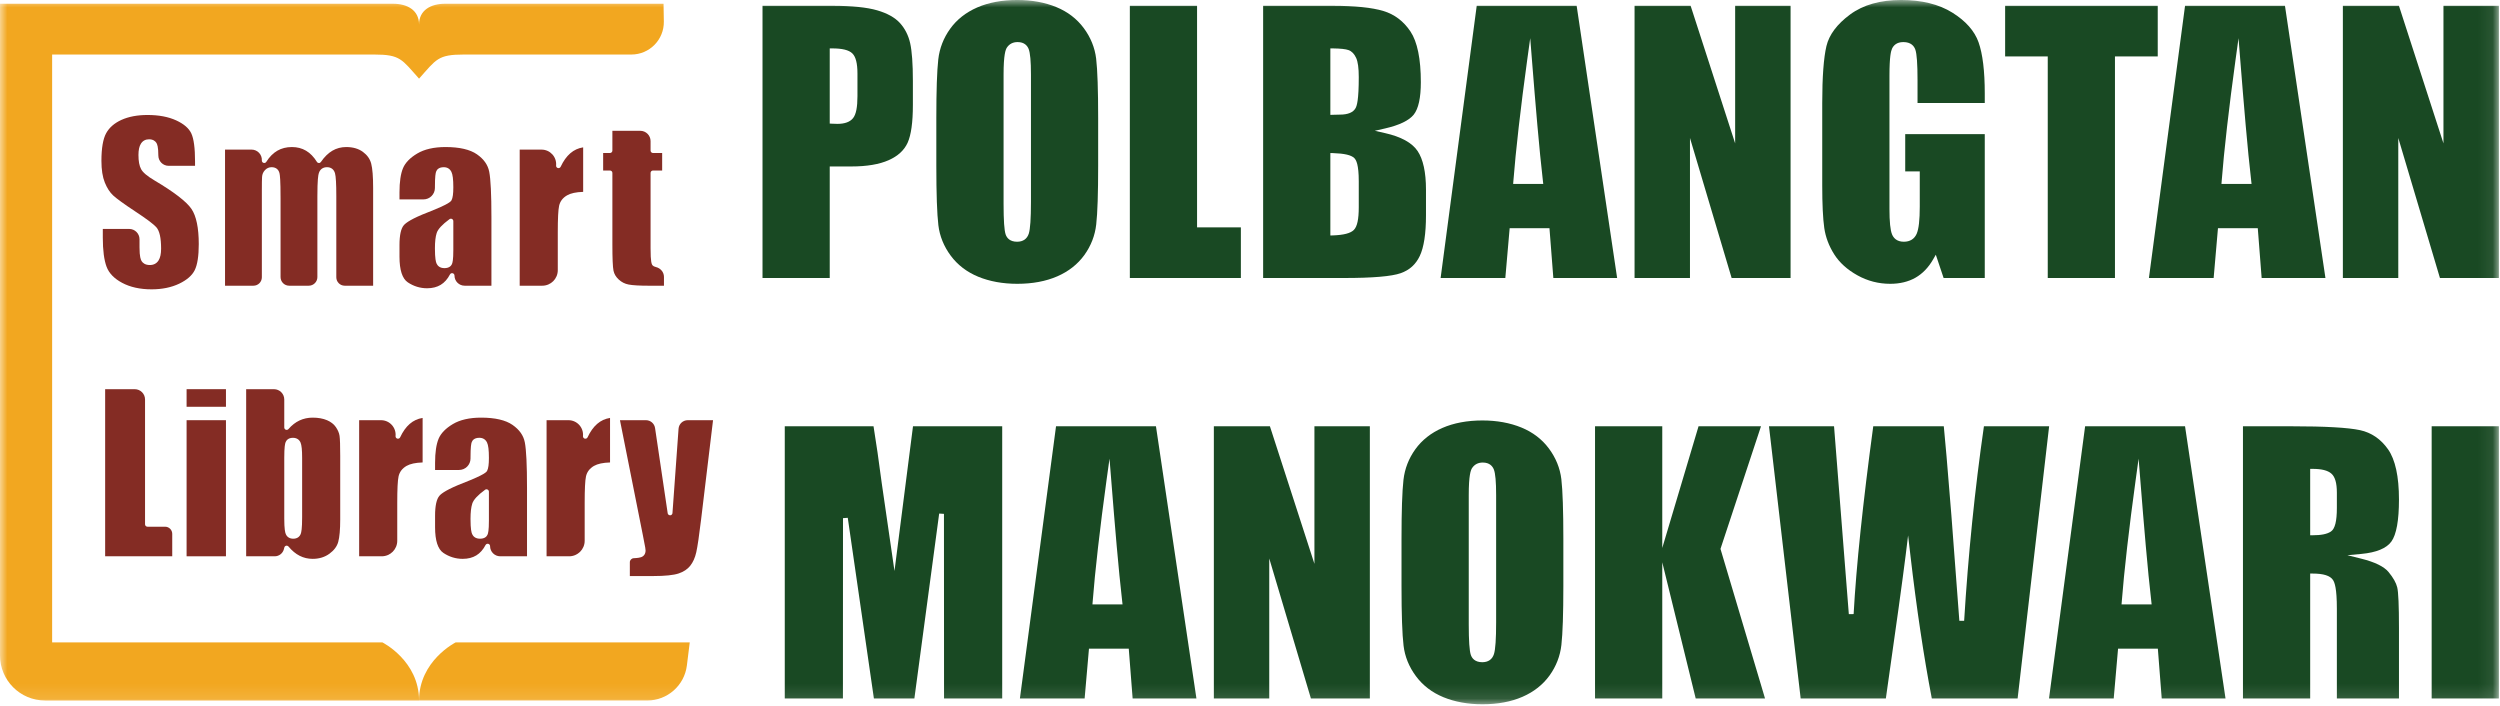 <?xml version="1.0" encoding="UTF-8"?>
<svg width="170px" height="48px" viewBox="0 0 170 48" version="1.1" xmlns="http://www.w3.org/2000/svg" xmlns:xlink="http://www.w3.org/1999/xlink">
    <title>dinamic-assets/logo-color</title>
    <defs>
        <polygon id="path-1" points="0 47.891 169.924 47.891 169.924 0 0 0"></polygon>
    </defs>
    <g id="Page-1" stroke="none" stroke-width="1" fill="none" fill-rule="evenodd">
        <g id="Dynamic-Assets" transform="translate(-475, -781)">
            <g id="dinamic-assets/logo-color" transform="translate(475, 781)">
                <g id="Group-42">
                    <path d="M13.241,18.372 C13.424,18.002 13.516,17.406 13.516,16.602 C13.516,15.496 13.348,14.688 13.018,14.204 C12.681,13.711 11.839,13.061 10.512,12.274 C10.009,11.977 9.708,11.722 9.592,11.494 C9.473,11.273 9.415,10.96 9.415,10.538 C9.415,10.2 9.47,9.949 9.581,9.772 C9.704,9.575 9.895,9.472 10.135,9.472 C10.416,9.472 10.56,9.601 10.633,9.712 C10.69,9.801 10.767,9.986 10.767,10.573 C10.767,10.962 11.082,11.276 11.47,11.276 L13.263,11.276 L13.263,10.977 C13.263,10.076 13.178,9.435 13.009,9.072 C12.845,8.723 12.501,8.425 11.983,8.187 C11.452,7.943 10.796,7.819 10.034,7.819 C9.339,7.819 8.74,7.933 8.253,8.155 C7.777,8.373 7.429,8.676 7.22,9.057 C7.006,9.444 6.897,10.078 6.897,10.941 C6.897,11.539 6.974,12.034 7.127,12.411 C7.278,12.786 7.47,13.083 7.696,13.291 C7.934,13.511 8.432,13.872 9.178,14.365 C9.952,14.874 10.428,15.229 10.631,15.453 C10.849,15.7 10.955,16.177 10.955,16.913 C10.955,17.261 10.898,17.52 10.783,17.707 C10.654,17.914 10.45,18.022 10.192,18.022 C9.867,18.022 9.708,17.879 9.632,17.759 C9.57,17.661 9.487,17.458 9.487,16.827 L9.487,16.27 C9.487,15.883 9.173,15.567 8.784,15.567 L6.991,15.567 L6.991,16.17 C6.991,17.021 7.077,17.685 7.248,18.142 C7.411,18.577 7.765,18.944 8.302,19.231 C8.85,19.525 9.525,19.675 10.307,19.675 C11.021,19.675 11.653,19.545 12.187,19.29 C12.709,19.04 13.063,18.73 13.241,18.372" id="Fill-1" fill="#842C24"></path>
                    <path d="M25.373,19.428 L25.373,12.782 C25.373,12.016 25.329,11.458 25.241,11.123 C25.158,10.809 24.974,10.548 24.678,10.328 C24.382,10.111 24.001,9.999 23.544,9.999 C23.199,9.999 22.882,10.083 22.601,10.248 C22.315,10.416 22.054,10.673 21.822,11.013 C21.791,11.059 21.736,11.092 21.684,11.084 C21.629,11.083 21.578,11.054 21.549,11.007 C21.129,10.329 20.572,9.999 19.846,9.999 C19.477,9.999 19.145,10.083 18.859,10.248 C18.571,10.415 18.318,10.671 18.107,11.008 C18.067,11.071 17.989,11.099 17.919,11.076 C17.848,11.054 17.802,10.987 17.806,10.912 C17.828,10.511 17.509,10.173 17.106,10.173 L15.302,10.173 L15.302,19.428 L17.234,19.428 C17.55,19.428 17.806,19.172 17.806,18.857 L17.806,12.949 C17.806,12.479 17.811,12.178 17.82,12.032 C17.832,11.852 17.897,11.697 18.016,11.571 C18.137,11.439 18.293,11.369 18.467,11.369 C18.75,11.369 18.941,11.514 19.005,11.776 C19.036,11.905 19.078,12.224 19.078,13.504 L19.078,18.843 C19.078,19.166 19.34,19.428 19.664,19.428 L20.996,19.428 C21.319,19.428 21.582,19.166 21.582,18.843 L21.582,13.346 C21.582,12.216 21.638,11.907 21.68,11.774 C21.761,11.513 21.959,11.369 22.236,11.369 C22.512,11.369 22.704,11.516 22.78,11.781 C22.84,11.992 22.869,12.504 22.869,13.346 L22.869,18.857 C22.869,19.172 23.125,19.428 23.44,19.428 L25.373,19.428 Z" id="Fill-3" fill="#842C24"></path>
                    <path d="M30.826,17.006 C30.826,17.68 30.772,17.875 30.726,17.971 C30.668,18.09 30.533,18.233 30.222,18.233 C29.896,18.233 29.751,18.062 29.686,17.919 C29.639,17.812 29.575,17.588 29.575,16.892 C29.575,16.436 29.614,16.093 29.695,15.845 C29.781,15.578 30.066,15.271 30.566,14.903 C30.616,14.867 30.681,14.861 30.736,14.89 C30.792,14.918 30.826,14.975 30.826,15.036 L30.826,17.006 Z M33.417,19.428 L33.417,14.783 C33.417,13.219 33.366,12.172 33.267,11.678 C33.175,11.209 32.901,10.82 32.432,10.493 C31.962,10.166 31.242,9.999 30.295,9.999 C29.505,9.999 28.858,10.149 28.371,10.44 C27.888,10.727 27.564,11.06 27.408,11.428 C27.247,11.807 27.165,12.363 27.165,13.079 L27.165,13.559 L28.797,13.559 C29.226,13.559 29.575,13.21 29.575,12.78 L29.575,12.717 C29.575,11.973 29.622,11.761 29.658,11.666 C29.709,11.531 29.841,11.37 30.179,11.37 C30.415,11.37 30.595,11.48 30.697,11.69 C30.785,11.867 30.826,12.2 30.826,12.739 C30.826,13.175 30.788,13.451 30.707,13.61 C30.661,13.695 30.577,13.858 29.083,14.444 C28.004,14.861 27.606,15.146 27.464,15.309 C27.265,15.537 27.165,15.993 27.165,16.668 L27.165,17.454 C27.165,18.36 27.355,18.948 27.731,19.2 C28.129,19.466 28.57,19.602 29.045,19.602 C29.403,19.602 29.714,19.523 29.968,19.369 C30.222,19.215 30.433,18.977 30.597,18.663 C30.632,18.596 30.707,18.561 30.781,18.579 C30.854,18.598 30.905,18.663 30.905,18.738 C30.905,19.119 31.215,19.428 31.596,19.428 L33.417,19.428 Z" id="Fill-5" fill="#842C24"></path>
                    <path d="M35.339,10.174 L35.339,19.428 L36.875,19.428 C37.457,19.428 37.929,18.956 37.929,18.375 L37.929,15.809 C37.929,14.858 37.959,14.264 38.02,13.992 C38.087,13.691 38.269,13.451 38.56,13.284 C38.811,13.139 39.17,13.062 39.655,13.047 L39.655,10.02 C38.995,10.12 38.493,10.556 38.125,11.339 C38.092,11.411 38.012,11.448 37.935,11.428 C37.858,11.406 37.807,11.335 37.815,11.255 C37.867,10.675 37.41,10.174 36.827,10.174 L35.339,10.174 Z" id="Fill-7" fill="#842C24"></path>
                    <path d="M41.718,18.408 C41.765,18.633 41.881,18.829 42.073,19.007 C42.269,19.187 42.489,19.3 42.745,19.348 C43.018,19.402 43.486,19.429 44.136,19.429 L45.15,19.429 L45.15,18.832 C45.15,18.504 44.916,18.233 44.598,18.158 C44.481,18.13 44.419,18.093 44.379,18.048 C44.309,17.97 44.239,17.815 44.239,16.885 L44.239,11.758 C44.239,11.667 44.313,11.595 44.403,11.595 L45.027,11.595 L45.027,10.404 L44.403,10.404 C44.313,10.404 44.239,10.331 44.239,10.241 L44.239,9.595 C44.239,9.209 43.926,8.895 43.539,8.895 L41.642,8.895 L41.642,10.241 C41.642,10.331 41.569,10.404 41.479,10.404 L41.014,10.404 L41.014,11.595 L41.479,11.595 C41.569,11.595 41.642,11.667 41.642,11.758 L41.642,16.625 C41.642,17.562 41.667,18.162 41.718,18.408" id="Fill-9" fill="#842C24"></path>
                    <path d="M7.15,26.465 L7.15,37.828 L11.712,37.828 L11.712,36.301 C11.712,36.033 11.494,35.816 11.226,35.816 L10.026,35.816 C9.936,35.816 9.863,35.743 9.863,35.653 L9.863,27.165 C9.863,26.778 9.549,26.465 9.163,26.465 L7.15,26.465 Z" id="Fill-11" fill="#842C24"></path>
                    <mask id="mask-2" fill="white">
                        <use xlink:href="#path-1"></use>
                    </mask>
                    <g id="Clip-14"></g>
                    <polygon id="Fill-13" fill="#842C24" mask="url(#mask-2)" points="12.688 27.661 15.365 27.661 15.365 26.464 12.688 26.464"></polygon>
                    <polygon id="Fill-15" fill="#842C24" mask="url(#mask-2)" points="12.688 37.828 15.365 37.828 15.365 28.573 12.688 28.573"></polygon>
                    <path d="M20.545,35.169 C20.545,35.958 20.491,36.193 20.451,36.301 C20.372,36.515 20.191,36.632 19.941,36.632 C19.698,36.632 19.518,36.52 19.433,36.315 C19.389,36.209 19.33,35.984 19.33,35.263 L19.33,31.132 C19.33,30.385 19.382,30.168 19.421,30.071 C19.466,29.959 19.59,29.771 19.919,29.771 C20.167,29.771 20.351,29.887 20.439,30.099 C20.511,30.274 20.545,30.603 20.545,31.132 L20.545,35.169 Z M23,36.848 C23.09,36.52 23.135,36.006 23.135,35.32 L23.135,31.002 C23.135,30.306 23.12,29.847 23.09,29.639 C23.063,29.448 22.978,29.248 22.839,29.043 C22.703,28.845 22.501,28.687 22.238,28.574 C21.966,28.459 21.637,28.399 21.262,28.399 C20.941,28.399 20.64,28.464 20.367,28.591 C20.094,28.719 19.841,28.915 19.617,29.175 C19.572,29.228 19.5,29.246 19.437,29.222 C19.372,29.198 19.33,29.137 19.33,29.068 L19.33,27.165 C19.33,26.778 19.017,26.465 18.629,26.465 L16.739,26.465 L16.739,37.828 L18.68,37.828 C18.974,37.828 19.231,37.63 19.304,37.346 L19.335,37.227 C19.351,37.168 19.399,37.122 19.458,37.108 C19.47,37.106 19.482,37.105 19.493,37.105 C19.541,37.105 19.588,37.126 19.619,37.164 C19.85,37.444 20.105,37.656 20.379,37.795 C20.65,37.933 20.947,38.002 21.262,38.002 C21.701,38.002 22.084,37.885 22.4,37.654 C22.715,37.425 22.917,37.153 23,36.848 L23,36.848 Z" id="Fill-16" fill="#842C24" mask="url(#mask-2)"></path>
                    <path d="M24.422,28.573 L24.422,37.828 L25.959,37.828 C26.541,37.828 27.013,37.356 27.013,36.774 L27.013,34.208 C27.013,33.258 27.042,32.664 27.103,32.392 C27.171,32.09 27.353,31.851 27.643,31.683 C27.895,31.539 28.254,31.462 28.738,31.447 L28.738,28.419 C28.078,28.521 27.576,28.955 27.209,29.739 C27.175,29.811 27.096,29.847 27.018,29.827 C26.942,29.806 26.891,29.734 26.898,29.655 C26.951,29.074 26.494,28.573 25.91,28.573 L24.422,28.573 Z" id="Fill-17" fill="#842C24" mask="url(#mask-2)"></path>
                    <path d="M33.246,35.406 C33.246,36.08 33.192,36.275 33.146,36.37 C33.088,36.49 32.953,36.632 32.642,36.632 C32.316,36.632 32.171,36.462 32.106,36.319 C32.059,36.212 31.995,35.989 31.995,35.291 C31.995,34.836 32.034,34.494 32.114,34.245 C32.201,33.977 32.486,33.67 32.986,33.303 C33.036,33.267 33.101,33.261 33.156,33.29 C33.212,33.317 33.246,33.374 33.246,33.435 L33.246,35.406 Z M35.837,37.828 L35.837,33.182 C35.837,31.618 35.786,30.572 35.687,30.077 C35.595,29.608 35.321,29.221 34.852,28.894 C34.382,28.566 33.662,28.399 32.715,28.399 C31.925,28.399 31.278,28.548 30.791,28.839 C30.308,29.127 29.984,29.46 29.828,29.827 C29.667,30.208 29.585,30.763 29.585,31.478 L29.585,31.958 L31.217,31.958 C31.646,31.958 31.995,31.609 31.995,31.179 L31.995,31.118 C31.995,30.372 32.042,30.161 32.078,30.066 C32.129,29.931 32.261,29.77 32.599,29.77 C32.835,29.77 33.015,29.88 33.117,30.089 C33.205,30.267 33.246,30.601 33.246,31.139 C33.246,31.575 33.208,31.851 33.127,32.009 C33.081,32.095 32.997,32.258 31.503,32.843 C30.424,33.262 30.026,33.545 29.884,33.709 C29.685,33.936 29.585,34.394 29.585,35.067 L29.585,35.854 C29.585,36.76 29.775,37.347 30.151,37.599 C30.549,37.866 30.99,38.002 31.465,38.002 C31.823,38.002 32.134,37.923 32.388,37.768 C32.642,37.614 32.853,37.376 33.017,37.062 C33.052,36.996 33.127,36.962 33.201,36.979 C33.274,36.997 33.325,37.062 33.325,37.137 C33.325,37.519 33.635,37.828 34.016,37.828 L35.837,37.828 Z" id="Fill-18" fill="#842C24" mask="url(#mask-2)"></path>
                    <path d="M37.167,28.573 L37.167,37.828 L38.704,37.828 C39.286,37.828 39.758,37.356 39.758,36.774 L39.758,34.208 C39.758,33.258 39.787,32.664 39.848,32.392 C39.916,32.09 40.098,31.851 40.388,31.683 C40.64,31.539 40.999,31.462 41.483,31.447 L41.483,28.419 C40.823,28.521 40.321,28.955 39.954,29.739 C39.92,29.811 39.841,29.847 39.763,29.827 C39.687,29.806 39.636,29.734 39.643,29.655 C39.696,29.074 39.239,28.573 38.655,28.573 L37.167,28.573 Z" id="Fill-19" fill="#842C24" mask="url(#mask-2)"></path>
                    <path d="M46.934,38.474 C47.125,38.235 47.264,37.924 47.347,37.551 C47.434,37.159 47.545,36.41 47.675,35.322 L48.487,28.573 L46.767,28.573 C46.438,28.573 46.165,28.827 46.142,29.154 L45.728,34.891 C45.721,34.974 45.654,35.039 45.571,35.042 C45.483,35.034 45.415,34.985 45.403,34.903 L44.544,29.107 C44.498,28.8 44.235,28.573 43.924,28.573 L42.157,28.573 L43.715,36.393 C43.899,37.294 43.899,37.388 43.899,37.428 C43.899,37.657 43.79,37.821 43.594,37.889 C43.525,37.913 43.401,37.944 43.094,37.958 C42.947,37.965 42.829,38.085 42.829,38.233 L42.829,39.171 L44.434,39.171 C45.221,39.171 45.797,39.112 46.148,38.995 C46.484,38.883 46.748,38.708 46.934,38.474" id="Fill-20" fill="#842C24" mask="url(#mask-2)"></path>
                    <path d="M45.12,0.254 L30.273,0.254 C29.291,0.254 28.495,0.692 28.495,1.674 C28.495,0.692 27.699,0.254 26.717,0.254 L0,0.254 L0,44.571 C0,46.263 1.371,47.634 3.062,47.634 L28.495,47.634 C28.495,44.928 26.003,43.683 26.003,43.683 L3.545,43.683 L3.545,3.708 L25.45,3.708 C27.221,3.708 27.32,4.032 28.495,5.348 C29.67,4.032 29.769,3.708 31.539,3.708 L42.932,3.708 C44.167,3.708 45.162,2.696 45.141,1.462 L45.12,0.254 Z" id="Fill-21" fill="#F2A720" mask="url(#mask-2)"></path>
                    <path d="M46.903,43.682 L30.987,43.682 C30.987,43.682 28.495,44.927 28.495,47.633 L44.013,47.633 C45.383,47.633 46.539,46.613 46.708,45.252 L46.903,43.682 Z" id="Fill-22" fill="#F2A720" mask="url(#mask-2)"></path>
                    <path d="M56.577,8.411 L56.422,8.403 L56.422,3.291 L56.586,3.291 C57.271,3.291 57.72,3.401 57.955,3.628 C58.192,3.856 58.307,4.306 58.307,5.002 L58.307,6.549 C58.307,7.292 58.211,7.776 58.011,8.029 C57.805,8.291 57.446,8.423 56.946,8.423 C56.843,8.423 56.72,8.419 56.577,8.411 M60.434,10.89 C61.056,10.614 61.488,10.216 61.719,9.705 C61.956,9.178 62.076,8.316 62.076,7.142 L62.076,5.503 C62.076,4.342 62.013,3.475 61.889,2.927 C61.767,2.394 61.533,1.936 61.194,1.564 C60.855,1.192 60.337,0.903 59.652,0.703 C58.953,0.499 57.932,0.395 56.62,0.395 L51.851,0.395 L51.851,18.904 L56.422,18.904 L56.422,11.319 L57.9,11.319 C58.942,11.319 59.795,11.175 60.434,10.89" id="Fill-23" fill="#194923" mask="url(#mask-2)"></path>
                    <path d="M70.105,13.727 C70.105,14.864 70.056,15.569 69.959,15.882 C69.843,16.246 69.567,16.438 69.162,16.438 C68.662,16.438 68.463,16.17 68.385,15.945 C68.29,15.669 68.243,14.99 68.243,13.867 L68.243,5.072 C68.243,3.723 68.376,3.373 68.474,3.228 C68.641,2.984 68.885,2.861 69.197,2.861 C69.663,2.861 69.862,3.116 69.948,3.331 C70.053,3.596 70.105,4.165 70.105,5.072 L70.105,13.727 Z M71.829,0.482 C71.049,0.162 70.156,-0.001 69.174,-0.001 C68.138,-0.001 67.221,0.171 66.447,0.509 C65.678,0.845 65.061,1.331 64.612,1.956 C64.162,2.581 63.889,3.282 63.803,4.037 C63.715,4.814 63.67,6.16 63.67,8.039 L63.67,11.261 C63.67,13.186 63.718,14.549 63.809,15.313 C63.898,16.056 64.181,16.754 64.651,17.388 C65.12,18.02 65.749,18.5 66.519,18.817 C67.297,19.137 68.192,19.299 69.174,19.299 C70.209,19.299 71.126,19.127 71.9,18.789 C72.668,18.454 73.285,17.967 73.736,17.343 C74.186,16.717 74.459,16.017 74.543,15.262 C74.632,14.482 74.675,13.135 74.675,11.261 L74.675,8.039 C74.675,6.118 74.629,4.754 74.538,3.986 C74.448,3.243 74.165,2.544 73.697,1.912 C73.228,1.28 72.6,0.798 71.829,0.482 L71.829,0.482 Z" id="Fill-24" fill="#194923" mask="url(#mask-2)"></path>
                    <polygon id="Fill-25" fill="#194923" mask="url(#mask-2)" points="76.829 0.395 76.829 18.904 84.379 18.904 84.379 15.461 81.4 15.461 81.4 0.395"></polygon>
                    <path d="M92.177,7.356 C92.015,7.647 91.658,7.794 91.115,7.794 C91,7.794 90.84,7.798 90.633,7.806 L90.464,7.812 L90.464,3.289 L90.629,3.291 C91.157,3.299 91.507,3.336 91.699,3.406 C91.916,3.482 92.091,3.662 92.218,3.939 C92.338,4.2 92.396,4.627 92.396,5.246 C92.396,6.787 92.271,7.188 92.177,7.356 L92.177,7.356 Z M92.396,14.087 C92.396,14.912 92.29,15.403 92.064,15.633 C91.841,15.861 91.373,15.983 90.632,16.008 L90.464,16.014 L90.464,10.406 L90.632,10.411 C91.422,10.436 91.886,10.544 92.092,10.75 C92.222,10.88 92.396,11.186 92.396,12.332 L92.396,14.087 Z M94.075,0.749 C93.3,0.514 92.136,0.395 90.615,0.395 L85.893,0.395 L85.893,18.904 L91.395,18.904 C93.337,18.904 94.634,18.794 95.249,18.576 C95.849,18.364 96.273,17.98 96.546,17.403 C96.825,16.814 96.967,15.886 96.967,14.644 L96.967,12.898 C96.967,11.71 96.773,10.824 96.39,10.26 C96.013,9.705 95.271,9.298 94.186,9.052 L93.486,8.894 L94.186,8.734 C95.159,8.511 95.816,8.194 96.136,7.792 C96.455,7.389 96.617,6.649 96.617,5.591 C96.617,4.004 96.38,2.844 95.912,2.142 C95.448,1.446 94.83,0.977 94.075,0.749 L94.075,0.749 Z" id="Fill-26" fill="#194923" mask="url(#mask-2)"></path>
                    <path d="M102.908,12.331 C103.064,10.3 103.416,7.217 103.849,4.083 L104.055,2.596 L104.174,4.093 C104.411,7.076 104.666,10.139 104.92,12.324 L104.941,12.507 L102.895,12.507 L102.908,12.331 Z M105.364,15.519 L105.627,18.904 L109.965,18.904 L107.213,0.395 L100.417,0.395 L97.962,18.904 L102.362,18.904 L102.657,15.519 L105.364,15.519 Z" id="Fill-27" fill="#194923" mask="url(#mask-2)"></path>
                    <polygon id="Fill-28" fill="#194923" mask="url(#mask-2)" points="121.759 18.904 121.759 0.395 117.99 0.395 117.99 9.749 114.963 0.395 111.15 0.395 111.15 18.904 114.918 18.904 114.918 9.383 117.751 18.904"></polygon>
                    <path d="M131.454,17.636 L131.635,17.321 L132.166,18.904 L134.964,18.904 L134.964,9.12 L129.555,9.12 L129.555,11.656 L130.544,11.656 L130.544,14.053 C130.544,14.959 130.476,15.558 130.339,15.885 C130.185,16.247 129.882,16.438 129.461,16.438 C128.966,16.438 128.751,16.164 128.658,15.935 C128.541,15.646 128.483,15.079 128.483,14.204 L128.483,5.164 C128.483,3.838 128.585,3.467 128.661,3.303 C128.756,3.102 128.965,2.861 129.426,2.861 C129.955,2.861 130.163,3.142 130.244,3.378 C130.344,3.668 130.392,4.348 130.392,5.455 L130.392,7.002 L134.964,7.002 L134.964,6.351 C134.964,4.834 134.822,3.664 134.542,2.875 C134.269,2.104 133.67,1.425 132.76,0.859 C131.845,0.288 130.672,-0.001 129.274,-0.001 C127.859,-0.001 126.692,0.331 125.806,0.986 C124.923,1.637 124.382,2.36 124.198,3.131 C124.009,3.93 123.912,5.237 123.912,7.014 L123.912,12.611 C123.912,13.892 123.959,14.865 124.05,15.501 C124.14,16.123 124.366,16.725 124.725,17.292 C125.081,17.856 125.611,18.336 126.303,18.721 C126.991,19.105 127.742,19.299 128.534,19.299 C129.192,19.299 129.77,19.159 130.252,18.884 C130.732,18.61 131.137,18.19 131.454,17.636" id="Fill-29" fill="#194923" mask="url(#mask-2)"></path>
                    <polygon id="Fill-30" fill="#194923" mask="url(#mask-2)" points="146.726 0.395 136.349 0.395 136.349 3.837 139.247 3.837 139.247 18.904 143.817 18.904 143.817 3.837 146.726 3.837"></polygon>
                    <path d="M151.073,12.331 C151.228,10.303 151.58,7.22 152.014,4.083 L152.22,2.596 L152.339,4.093 C152.576,7.076 152.831,10.139 153.085,12.324 L153.106,12.507 L151.059,12.507 L151.073,12.331 Z M153.529,15.519 L153.792,18.904 L158.13,18.904 L155.378,0.395 L148.583,0.395 L146.127,18.904 L150.528,18.904 L150.822,15.519 L153.529,15.519 Z" id="Fill-31" fill="#194923" mask="url(#mask-2)"></path>
                    <polygon id="Fill-32" fill="#194923" mask="url(#mask-2)" points="169.924 18.904 169.924 0.395 166.155 0.395 166.155 9.749 163.128 0.395 159.315 0.395 159.315 18.904 163.083 18.904 163.083 9.383 165.916 18.904"></polygon>
                    <path d="M64.189,34.943 L64.195,47.496 L68.15,47.496 L68.15,28.987 L62.084,28.987 L60.825,38.827 L59.958,32.851 C59.766,31.375 59.578,30.077 59.4,28.987 L53.364,28.987 L53.364,47.496 L57.319,47.496 L57.324,35.234 L57.648,35.211 L59.425,47.496 L62.178,47.496 L63.864,34.922 L64.189,34.943 Z" id="Fill-33" fill="#194923" mask="url(#mask-2)"></path>
                    <path d="M74.301,40.923 C74.456,38.892 74.808,35.809 75.241,32.675 L75.447,31.188 L75.567,32.684 C75.804,35.668 76.058,38.731 76.312,40.916 L76.333,41.099 L74.287,41.099 L74.301,40.923 Z M76.756,44.111 L77.019,47.496 L81.357,47.496 L78.605,28.987 L71.81,28.987 L69.354,47.496 L73.755,47.496 L74.05,44.111 L76.756,44.111 Z" id="Fill-34" fill="#194923" mask="url(#mask-2)"></path>
                    <polygon id="Fill-35" fill="#194923" mask="url(#mask-2)" points="93.15 47.496 93.15 28.987 89.381 28.987 89.381 38.341 86.354 28.987 82.542 28.987 82.542 47.496 86.309 47.496 86.309 37.975 89.142 47.496"></polygon>
                    <path d="M101.737,42.319 C101.737,43.455 101.689,44.159 101.59,44.474 C101.475,44.838 101.2,45.03 100.795,45.03 C100.294,45.03 100.095,44.761 100.017,44.537 C99.922,44.26 99.875,43.581 99.875,42.459 L99.875,33.664 C99.875,32.315 100.008,31.965 100.107,31.82 C100.274,31.576 100.517,31.453 100.829,31.453 C101.296,31.453 101.495,31.708 101.581,31.923 C101.686,32.189 101.737,32.758 101.737,33.664 L101.737,42.319 Z M103.461,29.074 C102.681,28.754 101.788,28.591 100.806,28.591 C99.771,28.591 98.854,28.763 98.079,29.101 C97.312,29.436 96.694,29.923 96.244,30.548 C95.794,31.173 95.522,31.874 95.436,32.629 C95.348,33.408 95.303,34.754 95.303,36.631 L95.303,39.853 C95.303,41.776 95.35,43.139 95.442,43.905 C95.531,44.649 95.814,45.347 96.284,45.979 C96.752,46.612 97.381,47.092 98.151,47.409 C98.931,47.729 99.824,47.891 100.806,47.891 C101.841,47.891 102.758,47.72 103.533,47.381 C104.3,47.047 104.918,46.559 105.368,45.935 C105.818,45.309 106.091,44.609 106.175,43.854 C106.263,43.074 106.308,41.727 106.308,39.853 L106.308,36.631 C106.308,34.708 106.261,33.344 106.171,32.578 C106.081,31.835 105.798,31.136 105.329,30.504 C104.86,29.872 104.231,29.39 103.461,29.074 L103.461,29.074 Z" id="Fill-36" fill="#194923" mask="url(#mask-2)"></path>
                    <polygon id="Fill-37" fill="#194923" mask="url(#mask-2)" points="120.022 47.496 116.993 37.326 117.008 37.277 119.748 28.987 115.501 28.987 113.034 37.262 113.034 28.987 108.462 28.987 108.462 47.496 113.034 47.496 113.034 38.235 115.308 47.496"></polygon>
                    <path d="M134.907,28.987 C134.289,33.279 133.836,37.727 133.562,42.213 L133.236,42.216 L132.695,35.049 C132.425,31.685 132.255,29.695 132.178,28.987 L127.381,28.987 C126.674,34.22 126.224,38.516 126.047,41.758 L125.72,41.762 L124.715,28.987 L120.291,28.987 L122.445,47.496 L128.238,47.496 C128.936,42.614 129.388,39.34 129.584,37.761 L129.751,36.409 L129.908,37.763 C130.328,41.379 130.817,44.652 131.363,47.496 L137.198,47.496 L139.341,28.987 L134.907,28.987 Z" id="Fill-38" fill="#194923" mask="url(#mask-2)"></path>
                    <path d="M144.279,40.923 C144.434,38.896 144.786,35.812 145.22,32.675 L145.425,31.188 L145.545,32.684 C145.782,35.668 146.037,38.731 146.291,40.916 L146.311,41.099 L144.265,41.099 L144.279,40.923 Z M146.734,44.111 L146.997,47.496 L151.335,47.496 L148.583,28.987 L141.788,28.987 L139.333,47.496 L143.733,47.496 L144.028,44.111 L146.734,44.111 Z" id="Fill-39" fill="#194923" mask="url(#mask-2)"></path>
                    <path d="M157.255,36.398 L157.092,36.398 L157.092,31.883 L157.255,31.883 C157.867,31.883 158.285,31.988 158.531,32.203 C158.784,32.422 158.907,32.847 158.907,33.501 L158.907,34.536 C158.907,35.444 158.779,35.955 158.505,36.142 C158.254,36.314 157.845,36.398 157.255,36.398 M158.642,39.437 C158.756,39.61 158.907,40.001 158.907,41.4 L158.907,47.496 L163.13,47.496 L163.13,42.692 C163.13,41.191 163.09,40.266 163.012,39.943 C162.937,39.631 162.738,39.28 162.422,38.898 C162.113,38.524 161.485,38.217 160.555,37.987 L159.622,37.755 L160.579,37.666 C161.595,37.57 162.279,37.288 162.613,36.826 C162.956,36.352 163.13,35.39 163.13,33.965 C163.13,32.402 162.879,31.253 162.386,30.552 C161.897,29.857 161.257,29.419 160.484,29.251 C159.681,29.076 158.113,28.987 155.824,28.987 L152.521,28.987 L152.521,47.496 L157.092,47.496 L157.092,39.002 L157.255,39.002 C157.995,39.002 158.448,39.145 158.642,39.437" id="Fill-40" fill="#194923" mask="url(#mask-2)"></path>
                    <polygon id="Fill-41" fill="#194923" mask="url(#mask-2)" points="165.353 47.495 169.924 47.495 169.924 28.986 165.353 28.986"></polygon>
                </g>
            </g>
        </g>
    </g>
</svg>